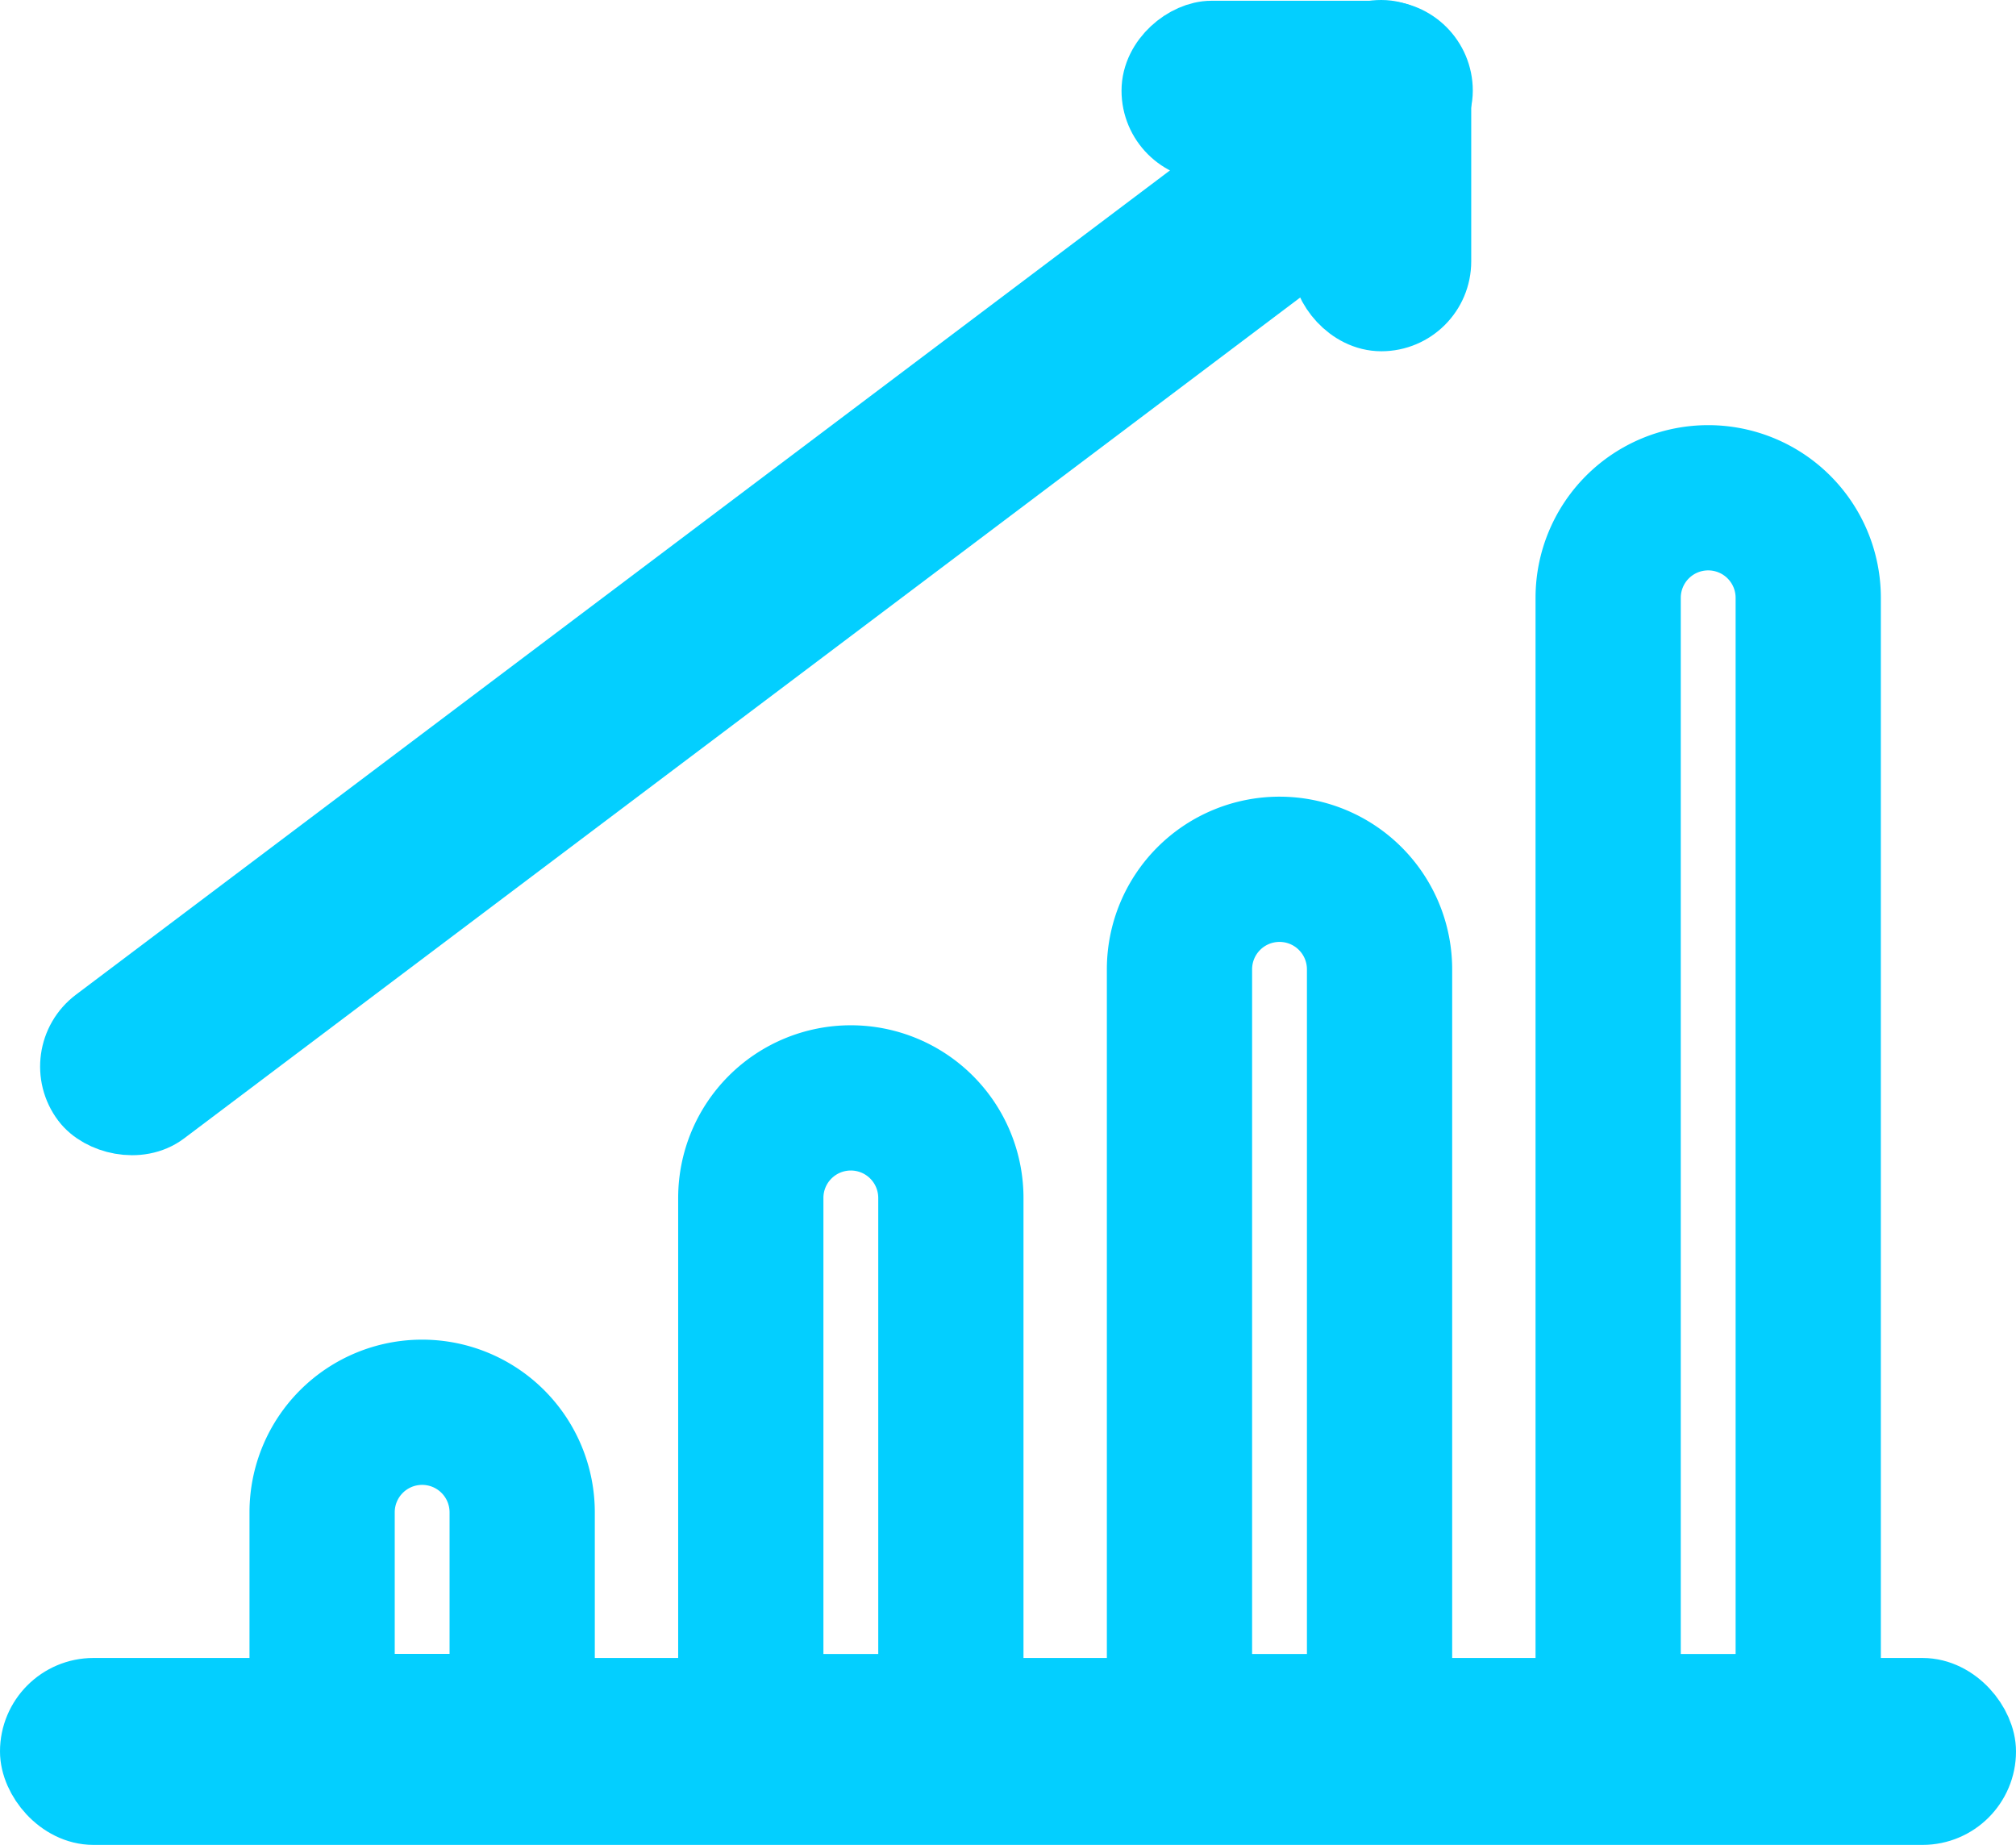 <svg xmlns="http://www.w3.org/2000/svg" width="55.521" height="50.81" viewBox="0 0 55.521 50.81">
  <g id="grow" transform="translate(1 1)">
    <path id="Rectangle" d="M2.755,0h0A2.755,2.755,0,0,1,5.51,2.755V33.844a0,0,0,0,1,0,0H0a0,0,0,0,1,0,0V2.755A2.755,2.755,0,0,1,2.755,0Z" transform="translate(43.289 12.709)" fill="none" stroke="#03cfff" stroke-width="4"/>
    <path id="Rectangle-Copy" d="M2.755,0h0A2.755,2.755,0,0,1,5.51,2.755V23.612a0,0,0,0,1,0,0H0a0,0,0,0,1,0,0V2.755A2.755,2.755,0,0,1,2.755,0Z" transform="translate(31.483 22.941)" fill="none" stroke="#03cfff" stroke-width="4"/>
    <path id="Rectangle-Copy-2" d="M2.755,0h0A2.755,2.755,0,0,1,5.51,2.755V17.316a0,0,0,0,1,0,0H0a0,0,0,0,1,0,0V2.755A2.755,2.755,0,0,1,2.755,0Z" transform="translate(19.677 29.237)" fill="none" stroke="#03cfff" stroke-width="4"/>
    <path id="Rectangle-Copy-3" d="M2.755,0h0A2.755,2.755,0,0,1,5.51,2.755v5.9a0,0,0,0,1,0,0H.918A.918.918,0,0,1,0,7.74V2.755A2.755,2.755,0,0,1,2.755,0Z" transform="translate(7.871 37.895)" fill="none" stroke="#03cfff" stroke-width="4"/>
    <rect id="Rectangle-2" data-name="Rectangle" width="53.521" height="3.148" rx="1.574" transform="translate(0 45.662)" fill="#03cfff" stroke="#03cfff" stroke-width="2"/>
    <g id="Group_10083" data-name="Group 10083">
      <rect id="Rectangle-Copy-4" width="44.273" height="2.952" rx="1.476" transform="matrix(0.799, -0.602, 0.602, 0.799, 0.514, 28.082)" fill="#03cfff" stroke="#03cfff" stroke-linecap="round" stroke-width="2"/>
      <rect id="Rectangle-3" data-name="Rectangle" width="2.952" height="7.674" rx="1.476" transform="translate(35.566)" fill="#03cfff" stroke="#03cfff" stroke-width="2"/>
      <rect id="Rectangle-Copy-5" width="2.952" height="7.674" rx="1.476" transform="translate(38.561 0.021) rotate(90)" fill="#03cfff" stroke="#03cfff" stroke-width="2"/>
    </g>
  </g>
</svg>
